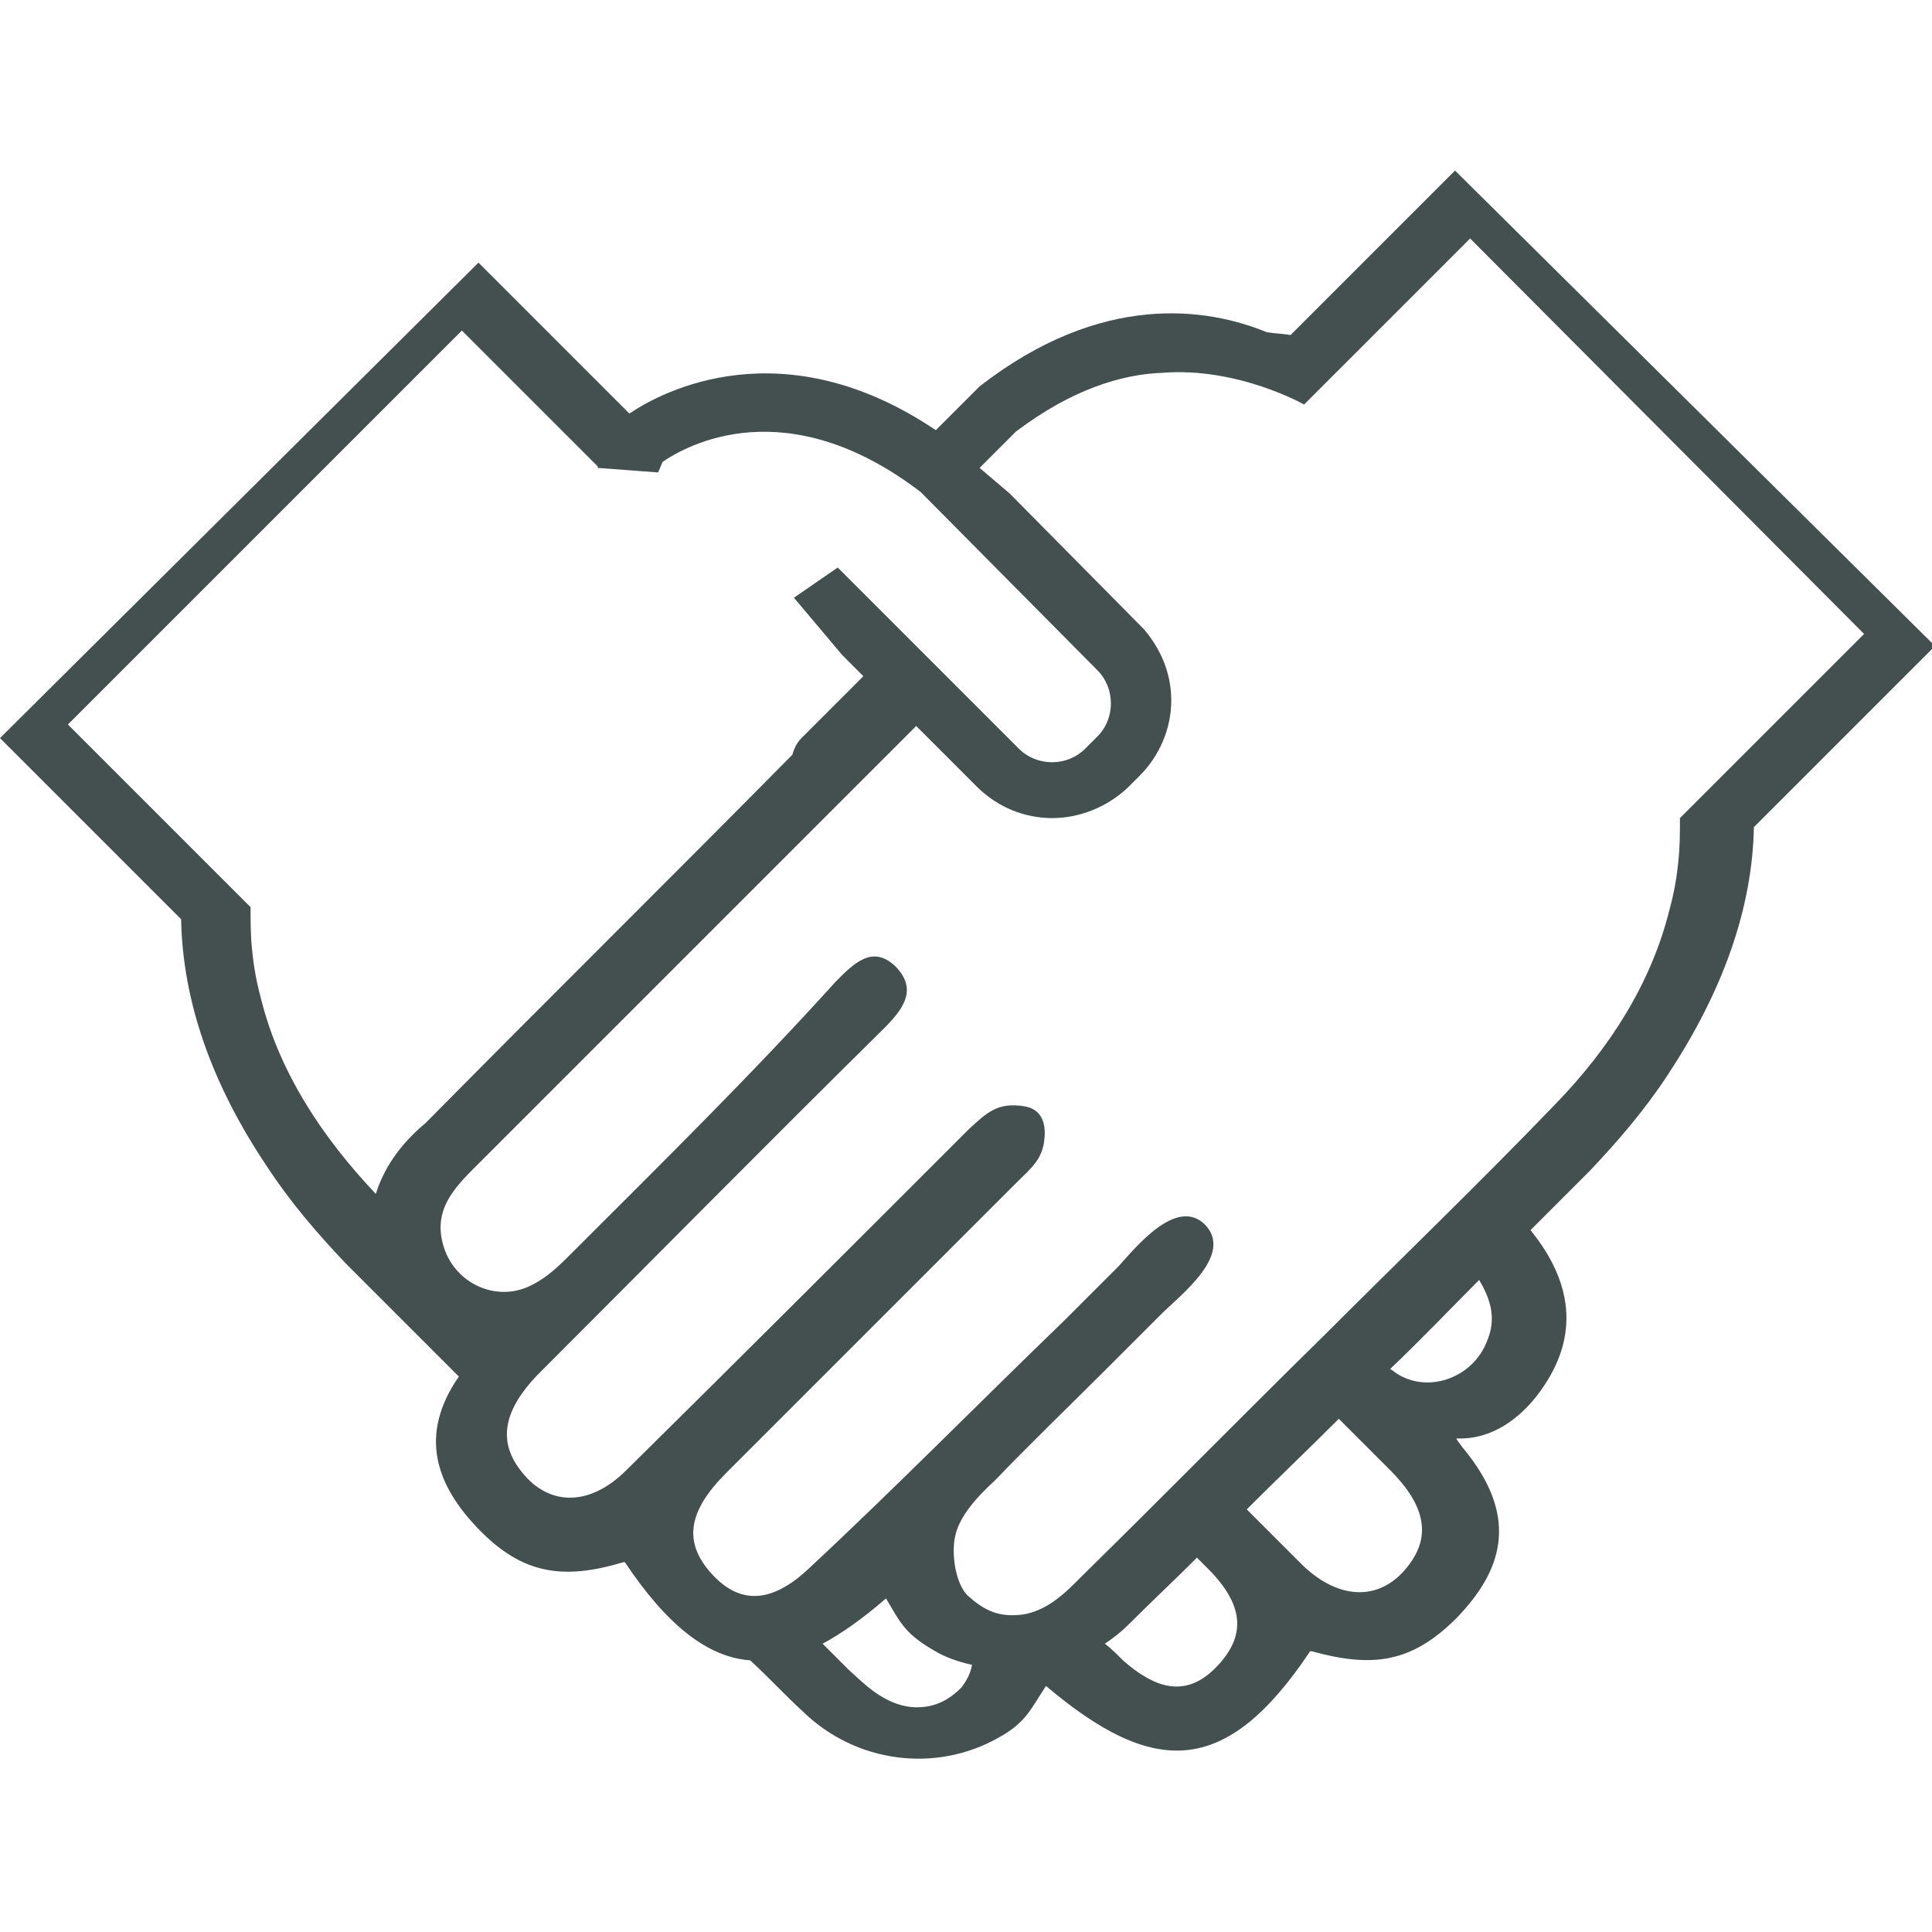 <?xml version="1.0" encoding="utf-8"?>
<svg xmlns="http://www.w3.org/2000/svg" xmlns:xlink="http://www.w3.org/1999/xlink" version="1.1" id="Ebene_1" x="0px" y="0px" viewBox="0 0 128 128" style="enable-background:new 0 0 128 128;" xml:space="preserve" width="64" height="64">
<style type="text/css">
	.st0{fill:#445050;}
</style>
<g id="XMLID_27172_">
	<path id="XMLID_27173_" class="st0" d="M85.5,22.2c-0.5-0.1-1.1-0.1-1.6-0.2c-3.9-1.6-10.9-2.7-19,3.6l-0.2,0.2L62,28.5   c-10.1-6.8-18.1-2.6-20.3-1.1l-10-10L0,48.9l12,12c0.1,5.4,2,10.9,5.7,16.4c1.5,2.3,3.3,4.4,5.2,6.4c2.5,2.5,5,5,7.5,7.5   c-2.7,3.9-1.5,7.2,1.3,10.1c2.9,3,5.6,3.4,9.6,2.2c0,0,0.1,0,0.1,0c2.8,4.2,5.5,6.3,8.3,6.5c1.2,1.1,2.3,2.3,3.5,3.4   c3.5,3.4,8.8,4.1,13,1.7c1.8-1,2.1-1.9,3.1-3.4c7.1,6,11.9,6.1,17.5-2.3c0,0,0.1,0,0.1,0c4,1.1,6.6,0.8,9.6-2.2   c3-3.1,4.1-6.5,0.8-10.8c0,0-0.9-1.1-0.8-1.1c2.4,0.1,4.2-1.4,5.3-2.8c2.8-3.6,2.6-7.3-0.4-11c1.3-1.3,2.6-2.6,3.9-3.9   c1.9-2,3.7-4.1,5.2-6.4c3.7-5.6,5.6-11.1,5.7-16.4l12-12L96.4,11.3L85.5,22.2z M24.9,79.1c-3.6-3.8-6.4-8.1-7.6-12.9   c-0.3-1.1-0.5-2.2-0.6-3.3c-0.1-0.9-0.1-1.9-0.1-2.8L4.5,48l26.1-26.1l8.4,8.4l0.6,0.6l0,0.1l4,0.3l0.3-0.7c1.6-1.1,8.2-4.8,17.1,2   l11.7,11.8c0.6,0.6,0.9,1.4,0.9,2.2c0,0.8-0.3,1.6-0.9,2.2l-0.8,0.8c-1.2,1.2-3.2,1.2-4.4,0l-12-12l-2.9,2l3.2,3.8l1.4,1.4   c-1.4,1.4-2.8,2.8-4.1,4.1c-0.3,0.3-0.5,0.7-0.6,1.1c-0.1,0.1-0.1,0.1-0.2,0.2c-8,8.1-16.1,16.1-24.1,24.2   C26.4,75.9,25.4,77.5,24.9,79.1z M63.7,111.8c-0.9,0.9-1.9,1.4-3.3,1.3c-1.9-0.2-3.2-1.6-4.2-2.5c-0.6-0.6-1.1-1.1-1.7-1.7   c1.3-0.7,2.7-1.7,4.2-3c0.9,1.5,1.2,2.3,3.1,3.4c0.8,0.5,1.7,0.8,2.6,1C64.3,110.9,64,111.4,63.7,111.8z M80.9,110.1   c-1.8,2.1-3.8,2.3-6.5-0.1c-0.4-0.4-0.8-0.8-1.2-1.1c0.6-0.4,1.1-0.8,1.6-1.3c1.5-1.5,3-2.9,4.5-4.4c0.2,0.2,0.3,0.3,0.5,0.5   C82.3,106.1,82.6,108.1,80.9,110.1z M93.4,103.6c-1.8,2.5-4.6,2.5-7.1,0.1c-1.2-1.2-2.5-2.5-3.7-3.7c2-2,4.1-4,6.1-6   c1.1,1.1,2.3,2.3,3.4,3.4C94.4,99.7,94.8,101.7,93.4,103.6z M98.5,88.9c-0.9,2.3-3.7,3.4-5.8,2.2c-0.2-0.1-0.4-0.3-0.6-0.4   c2-1.9,3.9-3.9,5.9-5.9C98.7,86,99.2,87.3,98.5,88.9z M123.5,42l-12.2,12.2c0,1,0,1.9-0.1,2.8c-0.1,1.1-0.3,2.2-0.6,3.3   c-1.2,4.8-3.9,9.1-7.6,12.9c-5,5.2-10.2,10.2-15.3,15.3c-5.4,5.3-10.7,10.7-16.1,16c-0.9,0.9-2.3,2.4-4.2,2.5   c-1.4,0.1-2.3-0.4-3.3-1.3c-0.8-0.8-1.1-2.8-0.8-4c0.3-1.3,1.5-2.6,2.6-3.6c2.4-2.5,4.9-4.9,7.4-7.4c1.2-1.2,2.4-2.4,3.6-3.6   c1.3-1.3,4.9-4,2.9-6c-1.9-1.8-4.6,1.6-5.7,2.8c-1.2,1.2-2.4,2.4-3.6,3.6c-5.7,5.5-11.2,11.1-17,16.5c-2.6,2.4-4.7,2.2-6.5,0.1   c-1.7-2-1.4-4,1.1-6.5c6.4-6.4,12.8-12.8,19.3-19.3c0.9-0.9,1.7-1.5,1.8-2.9c0.1-1-0.2-1.9-1.3-2.1c-1.8-0.3-2.5,0.4-3.7,1.5   c-7.6,7.6-15.1,15.1-22.7,22.6c-2.5,2.5-5.3,2.4-7.1-0.1c-1.4-1.9-1-3.9,1.2-6.2c7.7-7.7,15.3-15.4,23-23c1.3-1.3,2.2-2.6,0.7-4.1   c-1.5-1.4-2.7-0.2-3.9,1C49.8,71.2,43.8,77.1,37.9,83c-0.8,0.8-1.6,1.6-2.6,2.1c-2.2,1.2-4.9,0.1-5.8-2.2c-0.9-2.4,0.3-3.9,1.8-5.4   c9.8-9.8,19.6-19.6,29.4-29.4l4,4c1.4,1.4,3.2,2.1,5,2.1c1.8,0,3.6-0.7,5-2l0.8-0.8c1.3-1.3,2.1-3.1,2.1-5c0-1.8-0.7-3.4-1.8-4.7   l-8.9-9l0,0L64.9,31l2.4-2.4c3.7-2.8,7-3.8,9.7-3.9c5-0.4,9.4,2.1,9.4,2.1l2.6-2.6l8.4-8.4L123.5,42z"/>
</g>
</svg>
